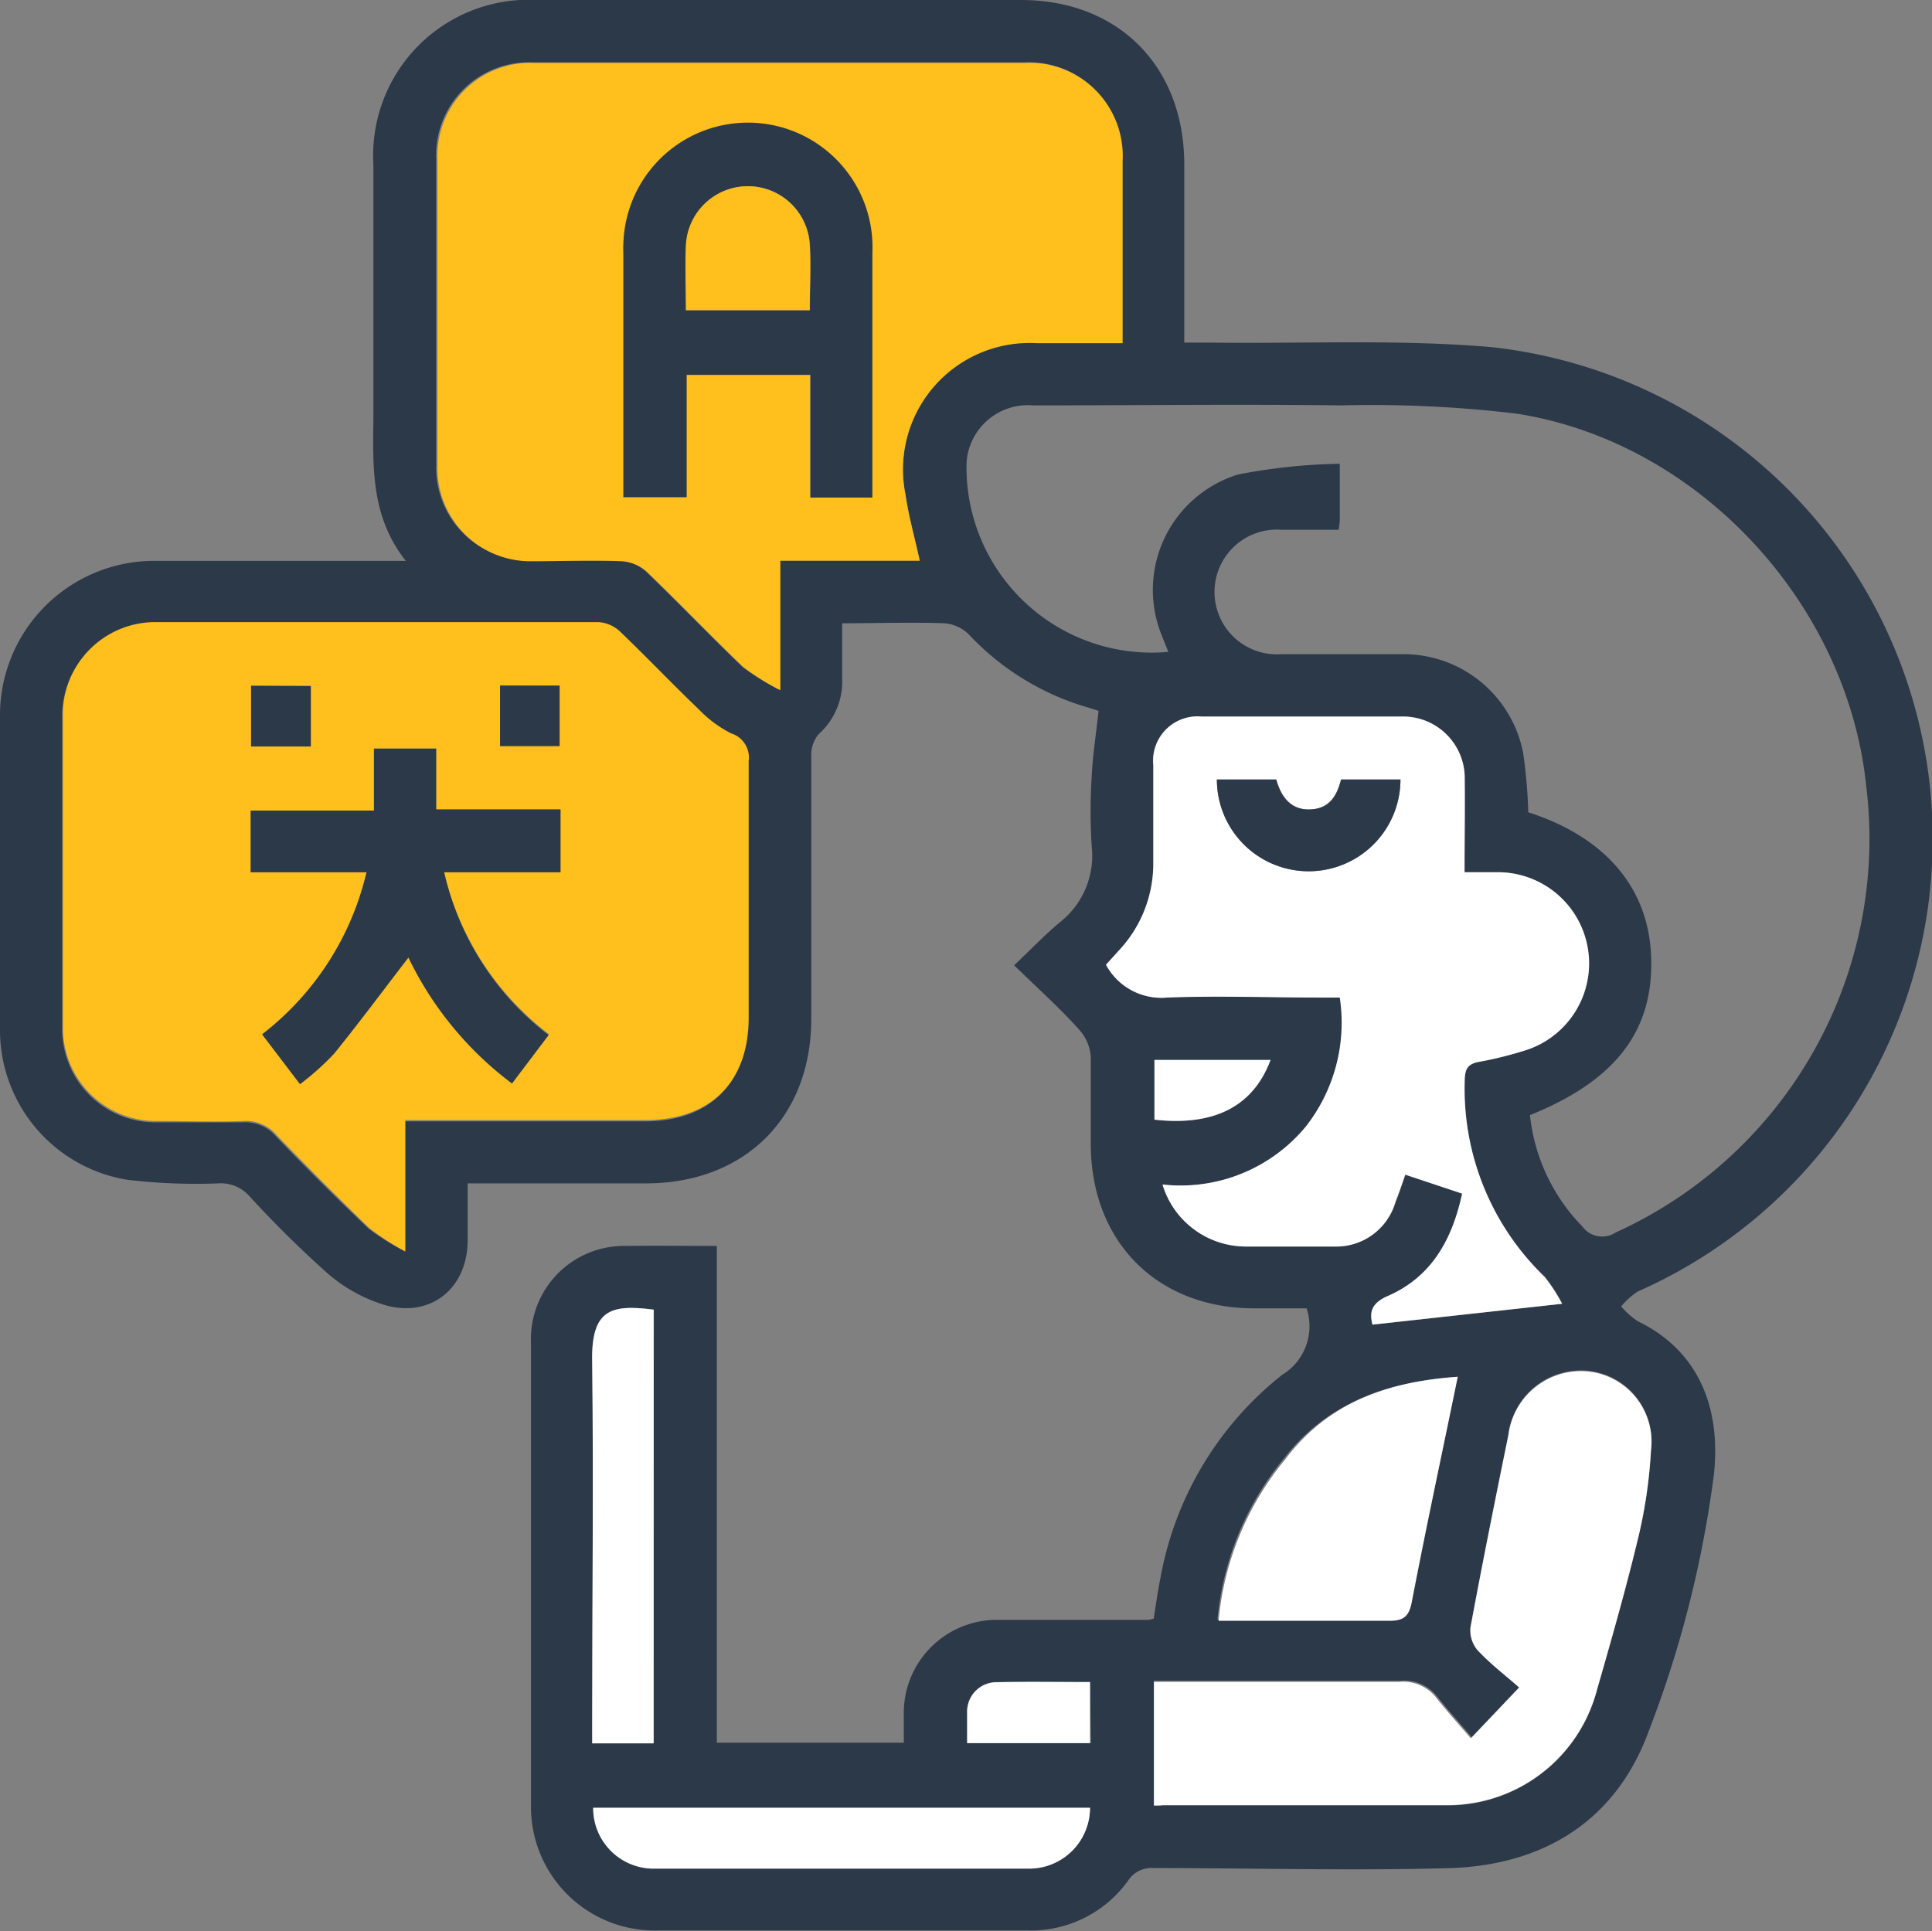 <svg xmlns="http://www.w3.org/2000/svg" viewBox="0 0 101.88 101.85"><rect x="0" y="0" width="101.88" height="101.85" fill="#808080" stroke="none"/><g id="Layer_2" data-name="Layer 2"><g id="Layer_1-2" data-name="Layer 1"><path d="M37.8,65.71v26.2h9.86c0-.48,0-1,0-1.48a4.91,4.91,0,0,1,5-5c2.63,0,5.27,0,7.9,0a1.22,1.22,0,0,0,.28-.07c.11-.7.21-1.44.36-2.17a17.63,17.63,0,0,1,6.41-10.68A3,3,0,0,0,68.9,69H66.14c-5.12,0-8.61-3.51-8.62-8.66,0-1.54,0-3.08,0-4.61a2.35,2.35,0,0,0-.59-1.4c-1-1.13-2.18-2.18-3.45-3.42.84-.8,1.59-1.58,2.41-2.27a4.46,4.46,0,0,0,1.68-4,28.55,28.55,0,0,1,0-3.7c.05-1.11.23-2.21.36-3.45l-.53-.17a13.88,13.88,0,0,1-6.31-3.86,2.06,2.06,0,0,0-1.29-.59c-1.74-.06-3.48,0-5.39,0,0,1,0,1.91,0,2.85a3.75,3.75,0,0,1-1.24,3,1.7,1.7,0,0,0-.39,1.16c0,4.61,0,9.23,0,13.85,0,5.19-3.5,8.67-8.7,8.68H24.66c0,1,0,2,0,3,0,2.49-1.89,4.08-4.29,3.44a8.29,8.29,0,0,1-3.08-1.68,57.59,57.59,0,0,1-4.16-4.11,2,2,0,0,0-1.61-.65,30.77,30.77,0,0,1-4.81-.19A8,8,0,0,1,0,54.38Q0,46,0,37.65a8.14,8.14,0,0,1,8.05-8.07c4,0,8.08,0,12.12,0h1.23c-1.87-2.36-1.73-5-1.71-7.57,0-4.45,0-8.9,0-13.35A8.21,8.21,0,0,1,28.37,0H53.83C59,0,62.44,3.52,62.45,8.66v9.41H64c4.86.06,9.74-.18,14.57.23a26.09,26.09,0,0,1,7.8,49.81,3.82,3.82,0,0,0-.88.79,4.11,4.11,0,0,0,.89.79c3,1.45,4.4,4.3,4,8.06a58.11,58.11,0,0,1-3.45,13.58c-1.71,4.64-5.44,7-10.38,7.19-5.23.15-10.47,0-15.7,0a1.47,1.47,0,0,0-1.36.66,6.31,6.31,0,0,1-5.3,2.63q-9.75,0-19.51,0A6.52,6.52,0,0,1,28,95.22q0-12.23,0-24.43a4.91,4.91,0,0,1,5-5.08C34.56,65.69,36.13,65.71,37.8,65.71Zm42.88-6.9a9.86,9.86,0,0,0,2.76,5.87A1.29,1.29,0,0,0,85.2,65,22.8,22.8,0,0,0,98.41,41.44c-1-9.63-8.84-18.11-18.4-19.62a64.1,64.1,0,0,0-9.31-.44c-5.4-.07-10.81,0-16.22,0a3.24,3.24,0,0,0-3.51,3,9.77,9.77,0,0,0,10.64,10l-.34-.85a6.37,6.37,0,0,1,4-8.5,30,30,0,0,1,5.38-.57v3a4.38,4.38,0,0,1-.06.48h-3a3.29,3.29,0,1,0,0,6.56c2.15,0,4.31,0,6.47,0a6.43,6.43,0,0,1,6.26,5.21,27.15,27.15,0,0,1,.27,3.13c4.06,1.3,6.37,4,6.48,7.66C87.2,54.39,85.17,57,80.68,58.81Zm-59.31.33H34c3.42,0,5.43-2,5.44-5.4,0-4.52,0-9,0-13.54a1.33,1.33,0,0,0-.92-1.45,6.34,6.34,0,0,1-1.71-1.27c-1.41-1.35-2.75-2.76-4.16-4.11a1.82,1.82,0,0,0-1.14-.49q-11.64,0-23.29,0a4.87,4.87,0,0,0-4.94,5q0,8.16,0,16.31a4.91,4.91,0,0,0,5,5c1.51,0,3,0,4.52,0a2.13,2.13,0,0,1,1.77.76q2.38,2.48,4.87,4.85A13.22,13.22,0,0,0,21.37,66ZM48.5,29.57c-.27-1.24-.59-2.36-.75-3.5a6.68,6.68,0,0,1,6.94-8h4.47c0-3.27,0-6.44,0-9.62A4.91,4.91,0,0,0,54,3.29q-12.93,0-25.86,0A4.9,4.9,0,0,0,23,8.39q0,8.06,0,16.11a4.91,4.91,0,0,0,5,5.07c1.58,0,3.15,0,4.72,0a2.21,2.21,0,0,1,1.32.55c1.73,1.66,3.38,3.39,5.11,5.05a13.27,13.27,0,0,0,1.93,1.2V29.57ZM77.23,46c0-1.69,0-3.29,0-4.88a3.25,3.25,0,0,0-3.31-3.33c-3.53,0-7,0-10.58,0a2.34,2.34,0,0,0-2.53,2.57c0,1.71,0,3.43,0,5.14A6.71,6.71,0,0,1,59,50.15l-.66.73a3.31,3.31,0,0,0,3.22,1.73c2.7-.14,5.41,0,8.11,0h1a8.89,8.89,0,0,1-1.78,6.79,8.57,8.57,0,0,1-7.57,3.07,4.59,4.59,0,0,0,4.41,3.27c1.54,0,3.08,0,4.62,0a3.25,3.25,0,0,0,3.25-2.34c.18-.46.34-.93.52-1.45l3,1c-.53,2.46-1.63,4.42-3.92,5.4-.9.39-1,.89-.81,1.51l10-1.1a8.88,8.88,0,0,0-.92-1.42A13.77,13.77,0,0,1,77.22,57c0-.58.15-.86.76-1a19.73,19.73,0,0,0,2.38-.6A4.81,4.81,0,0,0,79.07,46ZM60.85,95.22a3.71,3.71,0,0,0,.48,0c5,0,10,0,15.08,0a8.14,8.14,0,0,0,7.78-6c.78-2.72,1.56-5.44,2.22-8.2a25.72,25.72,0,0,0,.65-4.55,3.73,3.73,0,0,0-3.33-4.18,3.86,3.86,0,0,0-4.19,3.37c-.69,3.38-1.37,6.76-2,10.15A1.6,1.6,0,0,0,78,87c.67.71,1.46,1.31,2.16,1.93l-2.55,2.69c-.63-.74-1.25-1.42-1.82-2.14a2.21,2.21,0,0,0-1.95-.84c-3.45,0-6.9,0-10.36,0H60.85Zm16-22.61c-3.52.25-6.76,1.25-9.13,4.29a15.55,15.55,0,0,0-3.52,8.52c3.1,0,6.07,0,9,0,.74,0,1-.16,1.19-1C75.21,80.53,76.05,76.6,76.87,72.61ZM57.48,95.34H31.28a3.19,3.19,0,0,0,3.24,3.21q9.85,0,19.71,0A3.21,3.21,0,0,0,57.48,95.34Zm-23-26.27c-2.27-.29-3.31,0-3.26,2.8.09,6.33,0,12.66,0,19v1.08h3.24Zm23,19.64c-1.71,0-3.32,0-4.92,0A1.55,1.55,0,0,0,51,90.28c0,.53,0,1.07,0,1.65h6.52ZM67,55.9H60.87v3.15C64,59.4,66.07,58.37,67,55.9Z" style="fill:#2b3949"/><path d="M21.37,59.14V66a13.22,13.22,0,0,1-1.89-1.23Q17,62.36,14.61,59.88a2.13,2.13,0,0,0-1.77-.76c-1.51.06-3,0-4.52,0a4.91,4.91,0,0,1-5-5q0-8.15,0-16.31a4.87,4.87,0,0,1,4.94-5q11.66,0,23.29,0a1.82,1.82,0,0,1,1.14.49c1.41,1.35,2.75,2.76,4.16,4.11a6.34,6.34,0,0,0,1.71,1.27,1.33,1.33,0,0,1,.92,1.45c0,4.51,0,9,0,13.54,0,3.39-2,5.39-5.44,5.4H21.37Zm-5.55-2a14.21,14.21,0,0,0,1.77-1.6c1.34-1.65,2.61-3.37,3.93-5.08A18.11,18.11,0,0,0,27,57.14l1.95-2.6A15,15,0,0,1,23.42,46h6.12V42.69H23V39.48H19.72v3.27h-6.5V46h6.11a15.15,15.15,0,0,1-5.49,8.55Zm-2.58-21v3.19h3.15V36.18Zm13.13,0v3.19h3.14V36.16Z" style="fill:#ffc01d"/><path d="M48.5,29.57H41.15V36.4a13.27,13.27,0,0,1-1.93-1.2c-1.73-1.66-3.38-3.39-5.11-5.05a2.21,2.21,0,0,0-1.32-.55c-1.57-.07-3.14,0-4.72,0a4.91,4.91,0,0,1-5-5.07q0-8.05,0-16.11a4.9,4.9,0,0,1,5.11-5.1q12.93,0,25.86,0a4.91,4.91,0,0,1,5.16,5.16c0,3.18,0,6.35,0,9.62H54.69a6.68,6.68,0,0,0-6.94,8C47.91,27.21,48.23,28.33,48.5,29.57ZM46,26.24c0-4.36,0-8.6,0-12.84a6.57,6.57,0,1,0-13.14,0c0,4,0,8,0,12v.82h3.33V19.77h6.53v6.47Z" style="fill:#ffc01d"/><path d="M77.23,46h1.84a4.81,4.81,0,0,1,1.29,9.42A19.73,19.73,0,0,1,78,56c-.61.1-.75.38-.76,1a13.77,13.77,0,0,0,4.21,10.34,8.88,8.88,0,0,1,.92,1.42l-10,1.1c-.15-.62-.09-1.12.81-1.51,2.29-1,3.39-2.94,3.92-5.4l-3-1c-.18.52-.34,1-.52,1.45a3.25,3.25,0,0,1-3.25,2.34c-1.54,0-3.08,0-4.62,0a4.59,4.59,0,0,1-4.41-3.27,8.57,8.57,0,0,0,7.57-3.07,8.89,8.89,0,0,0,1.78-6.79h-1c-2.7,0-5.41-.1-8.11,0a3.31,3.31,0,0,1-3.22-1.73l.66-.73a6.71,6.71,0,0,0,1.84-4.65c0-1.71,0-3.43,0-5.14a2.34,2.34,0,0,1,2.53-2.57c3.53,0,7,0,10.58,0a3.25,3.25,0,0,1,3.31,3.33C77.26,42.71,77.23,44.31,77.23,46ZM64.17,41.11a4.84,4.84,0,1,0,9.68,0H70.72c-.23.9-.69,1.56-1.66,1.58S67.54,42,67.3,41.11Z" style="fill:#fff"/><path d="M60.85,95.22V88.7h2.58c3.46,0,6.91,0,10.36,0a2.21,2.21,0,0,1,1.95.84c.57.72,1.19,1.4,1.82,2.14L80.11,89c-.7-.62-1.49-1.22-2.16-1.93a1.6,1.6,0,0,1-.41-1.22c.63-3.39,1.31-6.77,2-10.15a3.86,3.86,0,0,1,4.19-3.37,3.73,3.73,0,0,1,3.33,4.18A25.72,25.72,0,0,1,86.41,81c-.66,2.76-1.44,5.48-2.22,8.2a8.14,8.14,0,0,1-7.78,6c-5,0-10,0-15.08,0A3.71,3.71,0,0,1,60.85,95.22Z" style="fill:#fff"/><path d="M76.87,72.61c-.82,4-1.66,7.92-2.42,11.87-.15.79-.45,1-1.19,1-3,0-5.94,0-9,0a15.55,15.55,0,0,1,3.52-8.52C70.11,73.86,73.35,72.86,76.87,72.61Z" style="fill:#fff"/><path d="M57.48,95.34a3.21,3.21,0,0,1-3.25,3.21q-9.85,0-19.71,0a3.19,3.19,0,0,1-3.24-3.21Z" style="fill:#fff"/><path d="M34.47,69.07V91.94H31.23V90.86c0-6.33.07-12.66,0-19C31.16,69.05,32.2,68.78,34.47,69.07Z" style="fill:#fff"/><path d="M57.48,88.71v3.22H51c0-.58,0-1.12,0-1.65a1.55,1.55,0,0,1,1.59-1.56C54.16,88.68,55.77,88.71,57.48,88.71Z" style="fill:#fff"/><path d="M67,55.9c-.92,2.47-3,3.5-6.12,3.15V55.9Z" style="fill:#fff"/><path d="M15.82,57.18l-2-2.63A15.15,15.15,0,0,0,19.33,46H13.22V42.75h6.5V39.48H23v3.21h6.56V46H23.42a15,15,0,0,0,5.51,8.59L27,57.14a18.11,18.11,0,0,1-5.46-6.64c-1.32,1.71-2.59,3.43-3.93,5.08A14.21,14.21,0,0,1,15.82,57.18Z" style="fill:#2b3949"/><path d="M13.24,36.18h3.15v3.19H13.24Z" style="fill:#2b3949"/><path d="M26.37,36.16h3.14v3.19H26.37Z" style="fill:#2b3949"/><path d="M46,26.24H42.74V19.77H36.21v6.45H32.88V25.4c0-4,0-8,0-12A6.57,6.57,0,1,1,46,13.4C46,17.64,46,21.88,46,26.24Zm-9.85-9.88h6.56c0-1.2.05-2.33,0-3.45a3.27,3.27,0,0,0-6.53,0C36.12,14,36.17,15.16,36.17,16.36Z" style="fill:#2b3949"/><path d="M64.17,41.11H67.3c.24.86.7,1.61,1.76,1.58s1.43-.68,1.66-1.58h3.13a4.84,4.84,0,1,1-9.68,0Z" style="fill:#2b3949"/><path d="M36.17,16.36c0-1.2-.05-2.33,0-3.45a3.27,3.27,0,0,1,6.53,0c.07,1.12,0,2.25,0,3.45Z" style="fill:#ffc01d"/></g></g></svg>